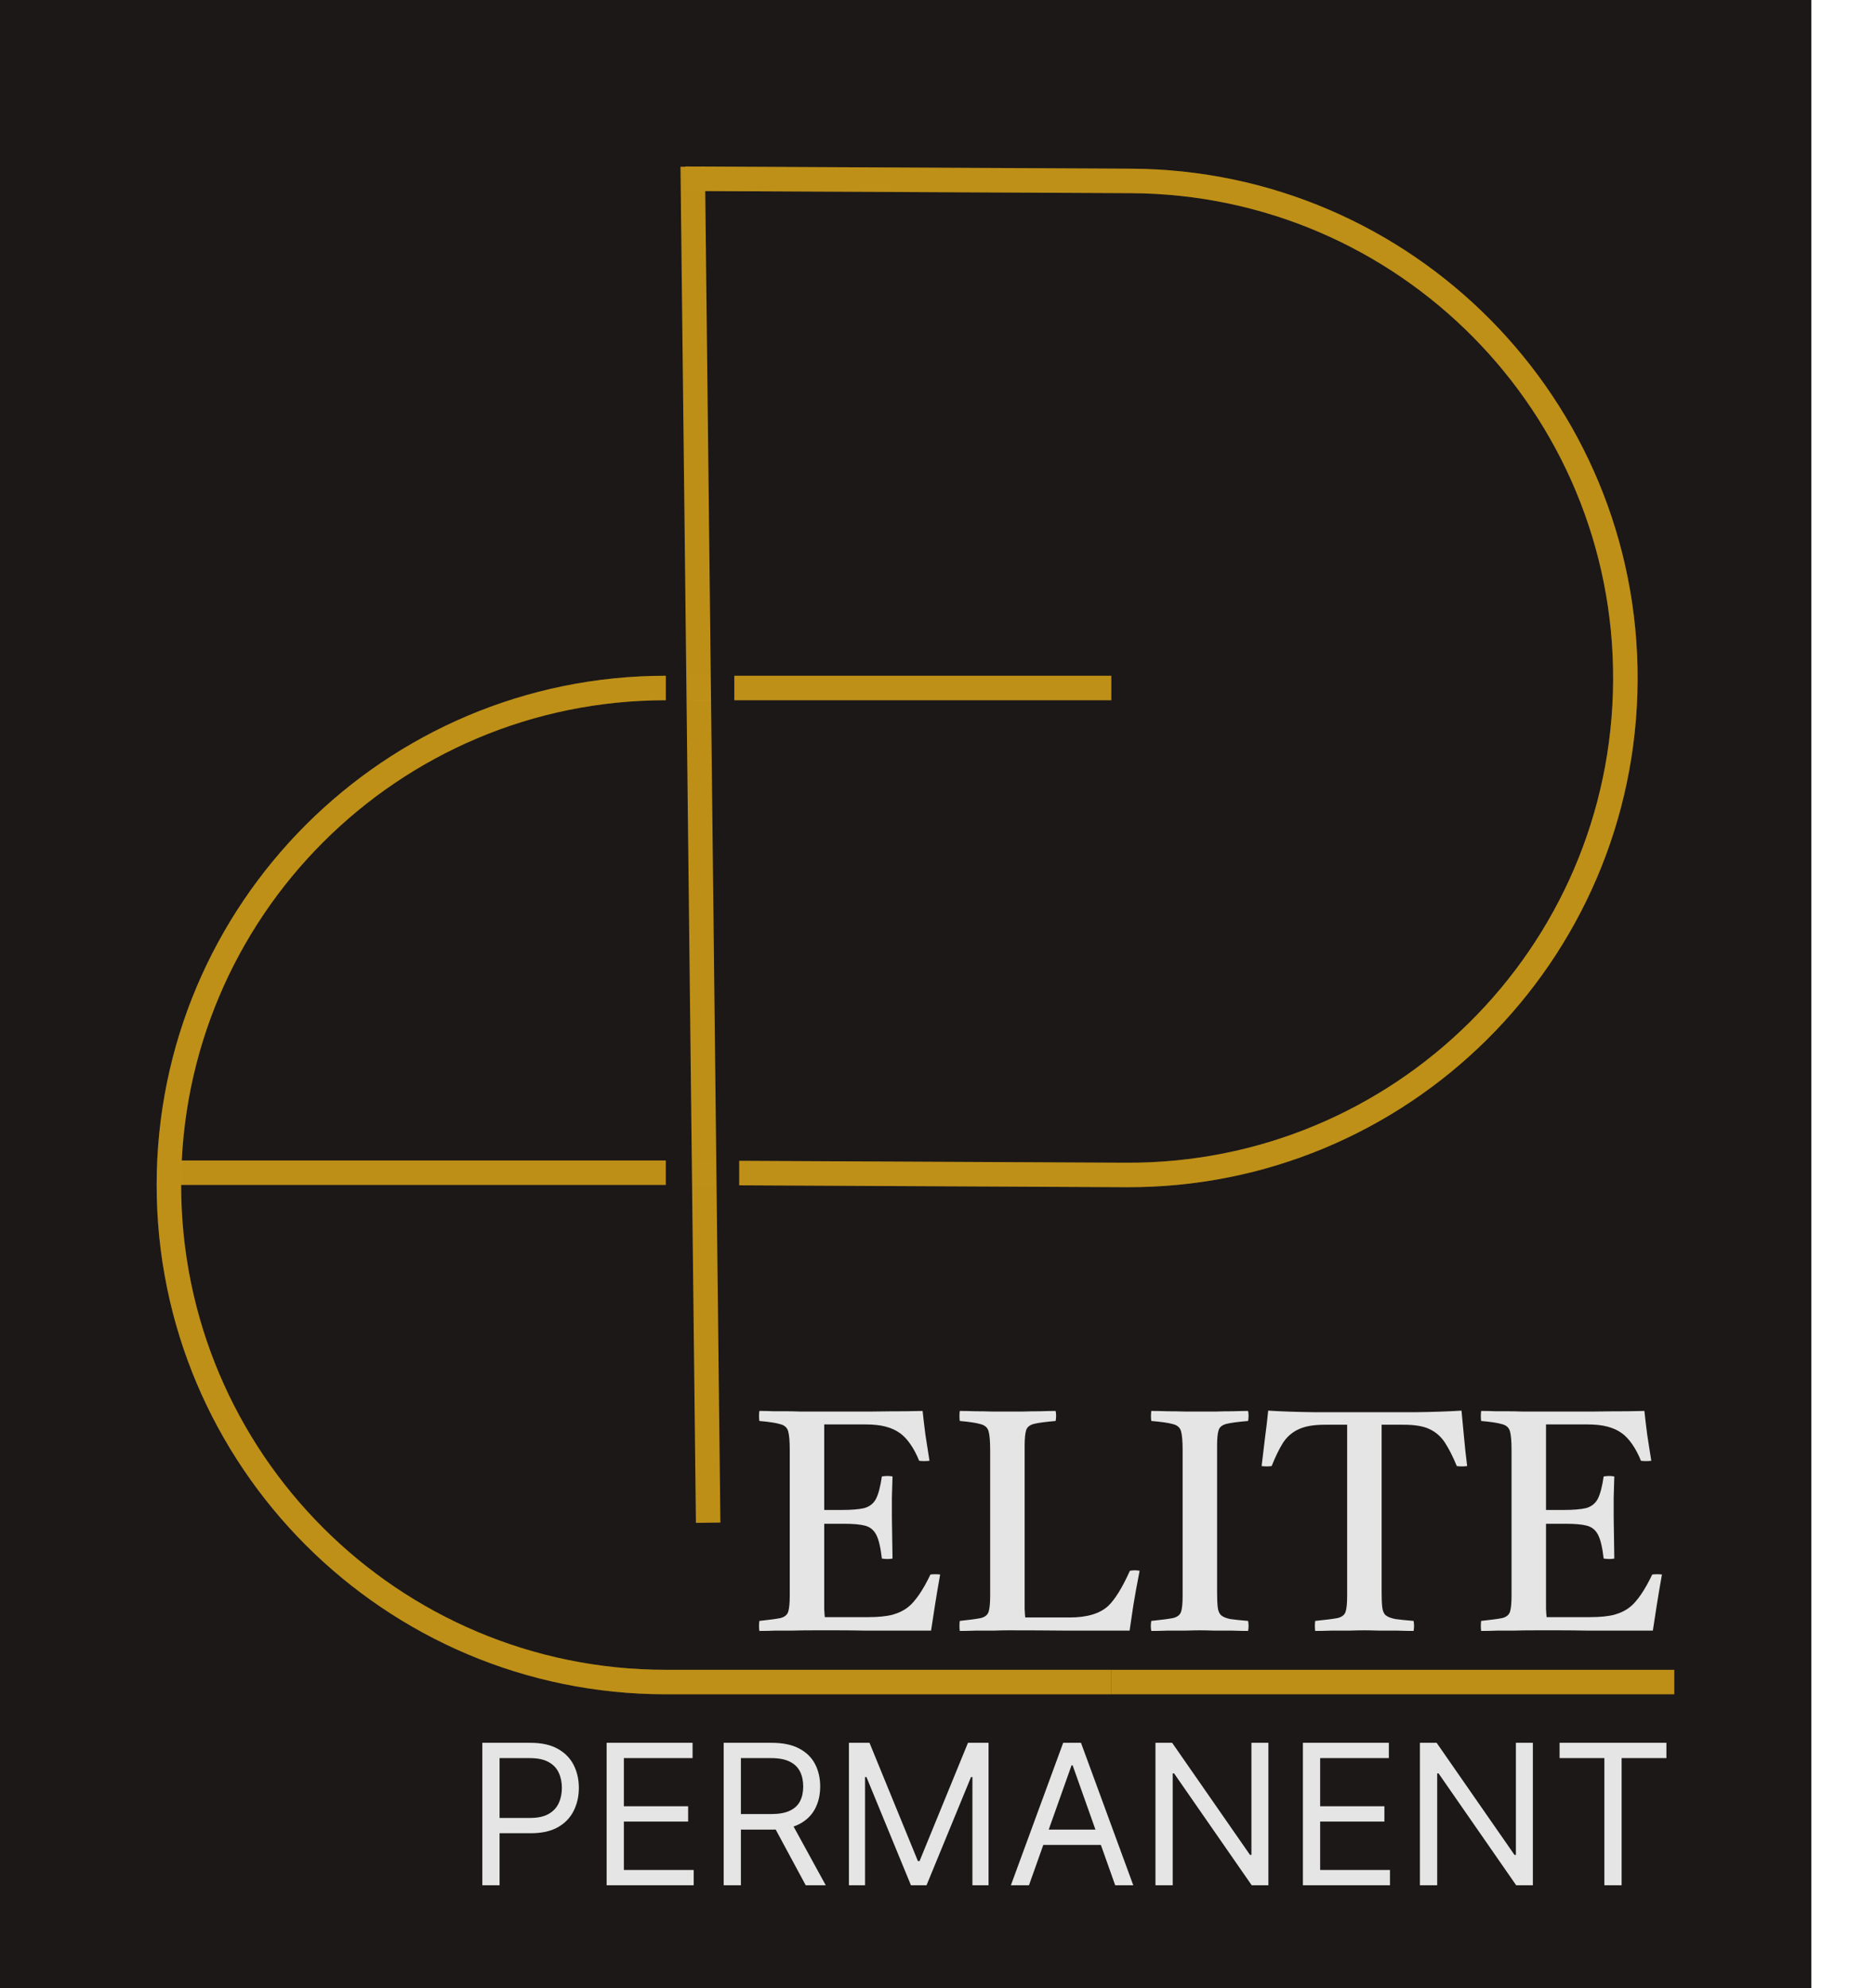 <svg width="383" height="406" viewBox="0 0 383 406" fill="none" xmlns="http://www.w3.org/2000/svg">
<rect width="370" height="406" fill="#1C1818"/>
<rect x="227" y="341" width="115" height="5" fill="#BE8F17"/>
<rect x="36.707" y="236.988" width="99.293" height="5" fill="#BE8F17"/>
<rect x="144" y="34" width="276.953" height="5" transform="rotate(89.348 144 34)" fill="#BE8F17"/>
<path fill-rule="evenodd" clip-rule="evenodd" d="M136 138C78.562 138 32 184.562 32 242C32 299.438 78.562 346 136 346H227V341H136C81.324 341 37 296.676 37 242C37 187.324 81.324 143 136 143V138ZM141 143H145V138H141V143ZM227 143H150V138H227V143Z" fill="#EEB41D"/>
<path fill-rule="evenodd" clip-rule="evenodd" d="M136 138C78.562 138 32 184.562 32 242C32 299.438 78.562 346 136 346H227V341H136C81.324 341 37 296.676 37 242C37 187.324 81.324 143 136 143V138ZM141 143H145V138H141V143ZM227 143H150V138H227V143Z" fill="black" fill-opacity="0.2"/>
<path fill-rule="evenodd" clip-rule="evenodd" d="M142 242.012L146 242.032V237.032L142 237.012V242.012ZM229.999 242.445L151 242.057V237.056L230.023 237.445C284.699 237.714 329.24 193.609 329.509 138.933C329.778 84.258 285.673 39.716 230.997 39.447L139.998 39L140.023 34L231.022 34.447C288.459 34.73 334.792 81.521 334.509 138.958C334.227 196.395 287.436 242.727 229.999 242.445Z" fill="#EEB41D"/>
<path fill-rule="evenodd" clip-rule="evenodd" d="M142 242.012L146 242.032V237.032L142 237.012V242.012ZM229.999 242.445L151 242.057V237.056L230.023 237.445C284.699 237.714 329.24 193.609 329.509 138.933C329.778 84.258 285.673 39.716 230.997 39.447L139.998 39L140.023 34L231.022 34.447C288.459 34.73 334.792 81.521 334.509 138.958C334.227 196.395 287.436 242.727 229.999 242.445Z" fill="black" fill-opacity="0.2"/>
<path d="M155.112 333.064C155.027 332.424 155.027 331.741 155.112 331.016C157.117 330.803 158.547 330.611 159.4 330.44C160.253 330.227 160.787 329.8 161 329.16C161.213 328.477 161.32 327.389 161.32 325.896V296.136C161.32 294.344 161.213 293.064 161 292.296C160.787 291.528 160.232 291.037 159.336 290.824C158.483 290.568 157.075 290.355 155.112 290.184C155.027 289.544 155.027 288.861 155.112 288.136C156.221 288.136 157.181 288.157 157.992 288.2C158.845 288.2 159.699 288.2 160.552 288.2C161.405 288.2 162.429 288.221 163.624 288.264C164.819 288.264 166.333 288.264 168.168 288.264C171.539 288.264 174.696 288.264 177.64 288.264C180.584 288.221 183.037 288.2 185 288.2C186.963 288.157 188.115 288.136 188.456 288.136C188.627 289.715 188.819 291.336 189.032 293C189.288 294.664 189.565 296.435 189.864 298.312C189.139 298.397 188.435 298.397 187.752 298.312C187.24 297.032 186.643 295.901 185.96 294.92C185.277 293.939 184.573 293.192 183.848 292.68C183.037 292.083 182.056 291.635 180.904 291.336C179.795 291.037 178.408 290.888 176.744 290.888H168.36V308.36H171.88C173.928 308.36 175.485 308.232 176.552 307.976C177.619 307.677 178.408 307.059 178.92 306.12C179.432 305.139 179.837 303.603 180.136 301.512C180.904 301.384 181.629 301.384 182.312 301.512C182.269 303.389 182.227 304.84 182.184 305.864C182.184 306.845 182.184 307.571 182.184 308.04C182.184 308.509 182.184 308.893 182.184 309.192C182.184 309.448 182.184 309.661 182.184 309.832L182.312 318.28C181.672 318.408 180.947 318.408 180.136 318.28C179.88 316.019 179.496 314.397 178.984 313.416C178.472 312.435 177.704 311.816 176.68 311.56C175.699 311.304 174.291 311.176 172.456 311.176H168.36V325.064C168.36 326.515 168.36 327.688 168.36 328.584C168.403 329.437 168.445 329.992 168.488 330.248H177.256C179.389 330.248 181.096 330.077 182.376 329.736C183.699 329.352 184.787 328.797 185.64 328.072C186.237 327.603 186.941 326.792 187.752 325.64C188.563 324.445 189.331 323.08 190.056 321.544C190.739 321.459 191.4 321.459 192.04 321.544C191.613 323.933 191.251 326.088 190.952 328.008C190.653 329.928 190.397 331.592 190.184 333C188.264 333 186.173 333 183.912 333C181.651 333 179.389 333 177.128 333C174.867 332.957 172.797 332.936 170.92 332.936C169.085 332.936 167.613 332.936 166.504 332.936C164.499 332.936 162.856 332.957 161.576 333C160.339 333 159.229 333 158.248 333C157.309 333.043 156.264 333.064 155.112 333.064ZM196.049 333.064C195.964 332.424 195.964 331.741 196.049 331.016C198.055 330.803 199.484 330.611 200.338 330.44C201.191 330.227 201.724 329.8 201.938 329.16C202.151 328.477 202.258 327.389 202.258 325.896V296.136C202.258 294.344 202.151 293.064 201.938 292.296C201.724 291.528 201.17 291.037 200.274 290.824C199.42 290.568 198.012 290.355 196.049 290.184C195.964 289.544 195.964 288.861 196.049 288.136C196.946 288.136 197.991 288.157 199.186 288.2C200.423 288.2 201.639 288.221 202.834 288.264C204.028 288.264 205.01 288.264 205.778 288.264C206.588 288.264 207.591 288.264 208.786 288.264C210.023 288.221 211.26 288.2 212.498 288.2C213.778 288.157 214.823 288.136 215.634 288.136C215.762 288.776 215.762 289.459 215.634 290.184C213.628 290.355 212.178 290.547 211.282 290.76C210.386 290.973 209.831 291.4 209.618 292.04C209.404 292.68 209.298 293.768 209.298 295.304V325.064C209.298 326.515 209.298 327.688 209.298 328.584C209.34 329.437 209.383 330.013 209.426 330.312H218.514C222.055 330.312 224.679 329.523 226.386 327.944C227.794 326.579 229.266 324.189 230.802 320.776C231.484 320.648 232.146 320.648 232.786 320.776C232.274 323.379 231.847 325.725 231.506 327.816C231.207 329.864 230.951 331.592 230.738 333C226.599 333 222.46 333 218.322 333C214.226 332.957 210.108 332.936 205.97 332.936C205.159 332.936 204.135 332.957 202.898 333C201.66 333 200.423 333 199.186 333C197.948 333.043 196.903 333.064 196.049 333.064ZM248.61 295.304V325.064C248.61 326.387 248.653 327.432 248.738 328.2C248.823 328.968 249.058 329.523 249.442 329.864C249.826 330.205 250.445 330.461 251.298 330.632C252.151 330.76 253.367 330.888 254.946 331.016C255.074 331.699 255.074 332.381 254.946 333.064C254.093 333.064 253.047 333.043 251.81 333C250.573 333 249.335 333 248.098 333C246.903 332.957 245.901 332.936 245.09 332.936C244.279 332.936 243.255 332.957 242.018 333C240.823 333 239.607 333 238.37 333C237.175 333.043 236.109 333.064 235.17 333.064C235.042 332.424 235.042 331.741 235.17 331.016C237.218 330.803 238.69 330.611 239.586 330.44C240.482 330.227 241.037 329.8 241.25 329.16C241.463 328.52 241.57 327.432 241.57 325.896V296.136C241.57 294.344 241.463 293.064 241.25 292.296C241.037 291.528 240.482 291.037 239.586 290.824C238.69 290.568 237.218 290.355 235.17 290.184C235.085 289.544 235.085 288.861 235.17 288.136C236.066 288.136 237.133 288.157 238.37 288.2C239.65 288.2 240.909 288.221 242.146 288.264C243.383 288.264 244.407 288.264 245.218 288.264C246.029 288.264 247.031 288.264 248.226 288.264C249.421 288.221 250.637 288.2 251.874 288.2C253.111 288.157 254.135 288.136 254.946 288.136C255.074 288.776 255.074 289.459 254.946 290.184C252.941 290.355 251.49 290.547 250.594 290.76C249.698 290.973 249.143 291.4 248.93 292.04C248.717 292.68 248.61 293.768 248.61 295.304ZM268.65 333.064C268.564 332.424 268.564 331.741 268.65 331.016C270.783 330.803 272.298 330.611 273.194 330.44C274.09 330.227 274.644 329.8 274.858 329.16C275.071 328.52 275.178 327.432 275.178 325.896V290.952H270.57C268.308 290.952 266.516 291.272 265.194 291.912C263.914 292.509 262.868 293.427 262.058 294.664C261.29 295.901 260.522 297.48 259.754 299.4C259.071 299.485 258.388 299.485 257.706 299.4C257.962 297.352 258.196 295.389 258.41 293.512C258.666 291.635 258.879 289.821 259.049 288.072C261.823 288.243 264.895 288.349 268.266 288.392C271.636 288.392 275.135 288.392 278.762 288.392C282.431 288.392 285.951 288.392 289.322 288.392C292.735 288.349 295.807 288.243 298.538 288.072C298.708 289.779 298.879 291.592 299.05 293.512C299.22 295.389 299.434 297.352 299.69 299.4C298.964 299.485 298.26 299.485 297.578 299.4C296.767 297.437 295.956 295.837 295.146 294.6C294.335 293.363 293.29 292.445 292.01 291.848C290.772 291.251 289.023 290.952 286.762 290.952H282.218V325.064C282.218 326.387 282.26 327.432 282.346 328.2C282.431 328.968 282.666 329.523 283.05 329.864C283.476 330.205 284.138 330.461 285.034 330.632C285.93 330.76 287.167 330.888 288.746 331.016C288.874 331.699 288.874 332.381 288.746 333.064C287.85 333.064 286.762 333.043 285.482 333C284.244 333 283.007 333 281.77 333C280.532 332.957 279.487 332.936 278.634 332.936C277.823 332.936 276.799 332.957 275.562 333C274.367 333 273.13 333 271.85 333C270.612 333.043 269.546 333.064 268.65 333.064ZM302.549 333.064C302.464 332.424 302.464 331.741 302.549 331.016C304.555 330.803 305.984 330.611 306.838 330.44C307.691 330.227 308.224 329.8 308.438 329.16C308.651 328.477 308.758 327.389 308.758 325.896V296.136C308.758 294.344 308.651 293.064 308.438 292.296C308.224 291.528 307.67 291.037 306.774 290.824C305.92 290.568 304.512 290.355 302.549 290.184C302.464 289.544 302.464 288.861 302.549 288.136C303.659 288.136 304.619 288.157 305.43 288.2C306.283 288.2 307.136 288.2 307.99 288.2C308.843 288.2 309.867 288.221 311.062 288.264C312.256 288.264 313.771 288.264 315.606 288.264C318.976 288.264 322.134 288.264 325.078 288.264C328.022 288.221 330.475 288.2 332.438 288.2C334.4 288.157 335.552 288.136 335.894 288.136C336.064 289.715 336.256 291.336 336.47 293C336.726 294.664 337.003 296.435 337.302 298.312C336.576 298.397 335.872 298.397 335.19 298.312C334.678 297.032 334.08 295.901 333.398 294.92C332.715 293.939 332.011 293.192 331.286 292.68C330.475 292.083 329.494 291.635 328.342 291.336C327.232 291.037 325.846 290.888 324.182 290.888H315.798V308.36H319.318C321.366 308.36 322.923 308.232 323.99 307.976C325.056 307.677 325.846 307.059 326.358 306.12C326.87 305.139 327.275 303.603 327.574 301.512C328.342 301.384 329.067 301.384 329.75 301.512C329.707 303.389 329.664 304.84 329.622 305.864C329.622 306.845 329.622 307.571 329.622 308.04C329.622 308.509 329.622 308.893 329.622 309.192C329.622 309.448 329.622 309.661 329.622 309.832L329.75 318.28C329.11 318.408 328.384 318.408 327.574 318.28C327.318 316.019 326.934 314.397 326.422 313.416C325.91 312.435 325.142 311.816 324.118 311.56C323.136 311.304 321.728 311.176 319.894 311.176H315.798V325.064C315.798 326.515 315.798 327.688 315.798 328.584C315.84 329.437 315.883 329.992 315.926 330.248H324.694C326.827 330.248 328.534 330.077 329.814 329.736C331.136 329.352 332.224 328.797 333.078 328.072C333.675 327.603 334.379 326.792 335.19 325.64C336 324.445 336.768 323.08 337.494 321.544C338.176 321.459 338.838 321.459 339.478 321.544C339.051 323.933 338.688 326.088 338.39 328.008C338.091 329.928 337.835 331.592 337.622 333C335.702 333 333.611 333 331.35 333C329.088 333 326.827 333 324.566 333C322.304 332.957 320.235 332.936 318.358 332.936C316.523 332.936 315.051 332.936 313.942 332.936C311.936 332.936 310.294 332.957 309.014 333C307.776 333 306.667 333 305.686 333C304.747 333.043 303.702 333.064 302.549 333.064Z" fill="#E5E5E5"/>
<path d="M98.523 385V355.909H108.352C110.634 355.909 112.5 356.321 113.949 357.145C115.407 357.959 116.487 359.062 117.188 360.455C117.888 361.847 118.239 363.4 118.239 365.114C118.239 366.828 117.888 368.385 117.188 369.787C116.496 371.188 115.426 372.306 113.977 373.139C112.528 373.963 110.672 374.375 108.409 374.375H101.364V371.25H108.295C109.858 371.25 111.113 370.98 112.06 370.44C113.007 369.901 113.693 369.171 114.119 368.253C114.555 367.325 114.773 366.278 114.773 365.114C114.773 363.949 114.555 362.907 114.119 361.989C113.693 361.07 113.002 360.35 112.045 359.83C111.089 359.299 109.82 359.034 108.239 359.034H102.045V385H98.523ZM123.913 385V355.909H141.47V359.034H127.436V368.864H140.561V371.989H127.436V381.875H141.697V385H123.913ZM147.82 385V355.909H157.649C159.922 355.909 161.787 356.297 163.246 357.074C164.704 357.841 165.784 358.897 166.484 360.241C167.185 361.586 167.536 363.116 167.536 364.83C167.536 366.544 167.185 368.063 166.484 369.389C165.784 370.715 164.709 371.757 163.26 372.514C161.811 373.262 159.96 373.636 157.706 373.636H149.751V370.455H157.592C159.145 370.455 160.395 370.227 161.342 369.773C162.299 369.318 162.99 368.674 163.416 367.841C163.852 366.998 164.07 365.994 164.07 364.83C164.07 363.665 163.852 362.647 163.416 361.776C162.981 360.904 162.285 360.232 161.328 359.759C160.372 359.276 159.107 359.034 157.536 359.034H151.342V385H147.82ZM161.513 371.932L168.672 385H164.581L157.536 371.932H161.513ZM173.406 355.909H177.61L187.496 380.057H187.837L197.724 355.909H201.928V385H198.633V362.898H198.349L189.258 385H186.076L176.985 362.898H176.701V385H173.406V355.909ZM210.185 385H206.491L217.173 355.909H220.81L231.491 385H227.798L219.105 360.511H218.878L210.185 385ZM211.548 373.636H226.435V376.761H211.548V373.636ZM259.091 355.909V385H255.682L239.83 362.159H239.545V385H236.023V355.909H239.432L255.341 378.807H255.625V355.909H259.091ZM266.14 385V355.909H283.697V359.034H269.663V368.864H282.788V371.989H269.663V381.875H283.924V385H266.14ZM313.114 355.909V385H309.705L293.853 362.159H293.569V385H290.046V355.909H293.455L309.364 378.807H309.648V355.909H313.114ZM318.572 359.034V355.909H340.391V359.034H331.243V385H327.72V359.034H318.572Z" fill="#E5E5E5"/>
</svg>
